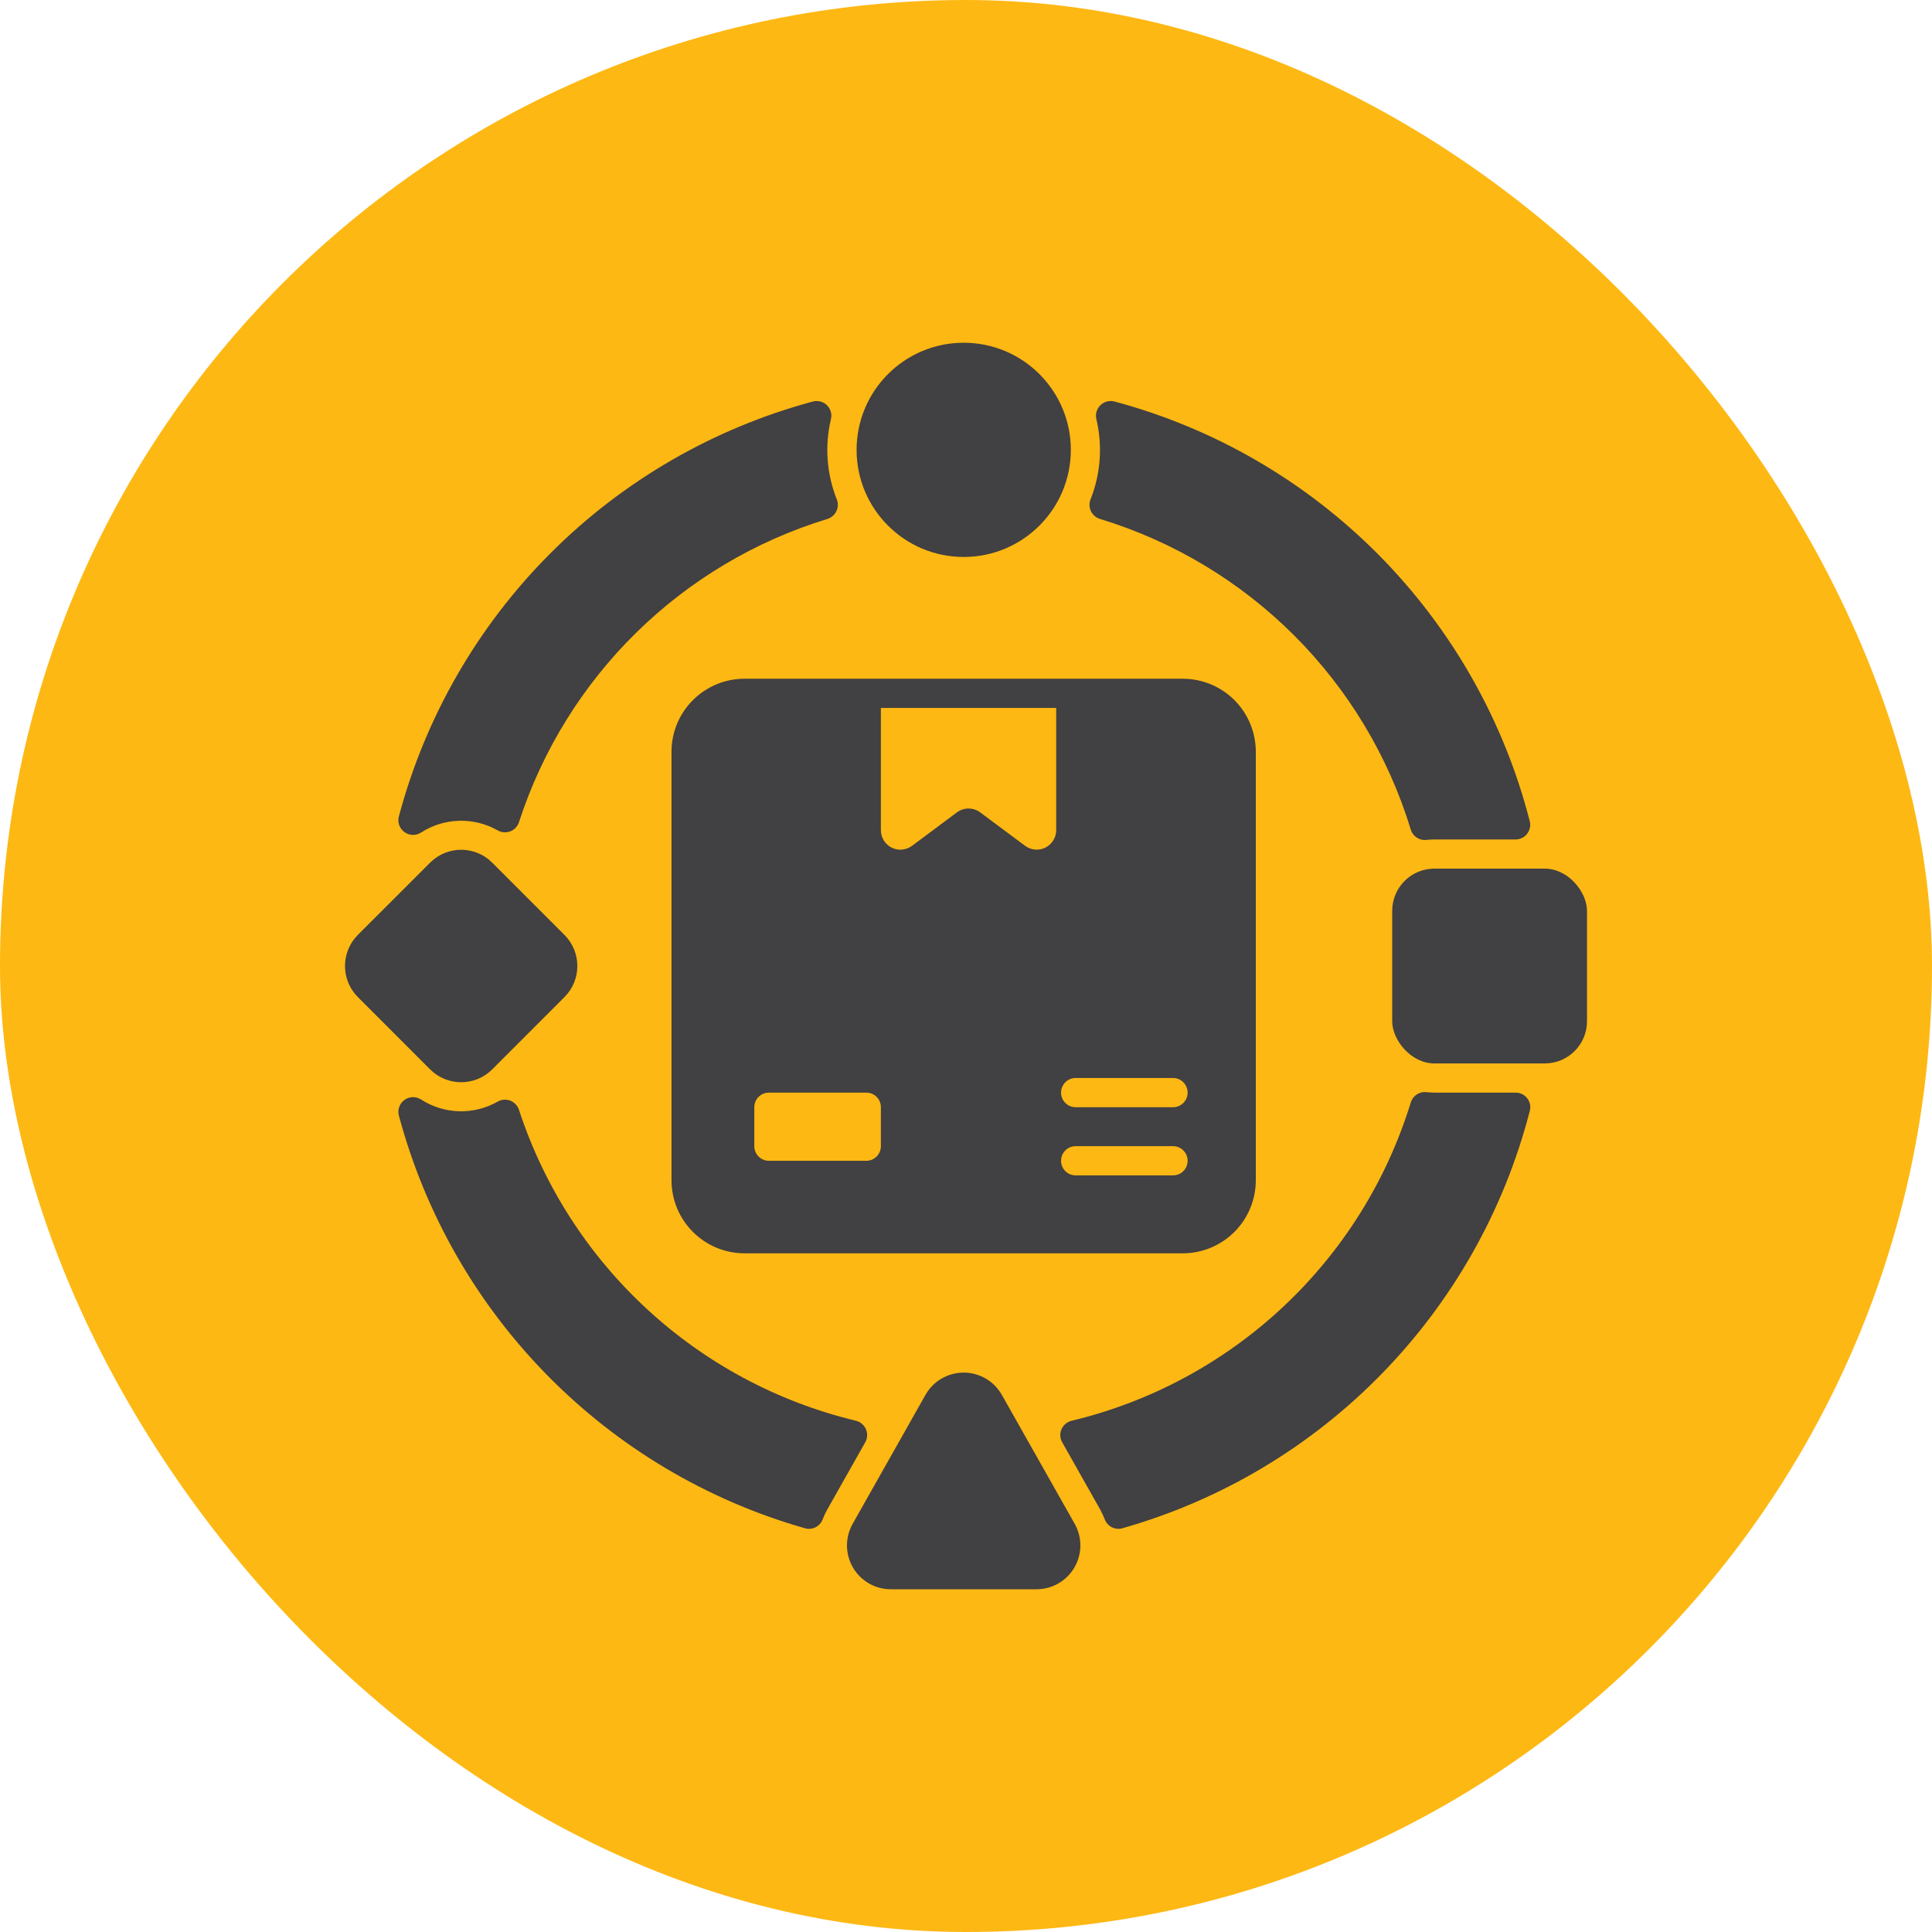 <svg width="35" height="35" viewBox="0 0 35 35" fill="none" xmlns="http://www.w3.org/2000/svg">
<rect width="35" height="35" rx="17.5" fill="#FDB813"/>
<path d="M12.165 13.619V21.381C12.165 22.112 12.758 22.705 13.488 22.705H21.427C21.778 22.705 22.114 22.565 22.363 22.317C22.611 22.069 22.75 21.733 22.75 21.381V13.619C22.75 13.268 22.611 12.932 22.363 12.683C22.114 12.435 21.778 12.296 21.427 12.296H13.488C12.758 12.296 12.165 12.888 12.165 13.619ZM19.487 19.529H21.251C21.397 19.529 21.515 19.647 21.515 19.794C21.515 19.94 21.397 20.058 21.251 20.058H19.487C19.34 20.058 19.222 19.94 19.222 19.794C19.222 19.647 19.34 19.529 19.487 19.529ZM19.487 20.764H21.251C21.397 20.764 21.515 20.882 21.515 21.029C21.515 21.175 21.397 21.293 21.251 21.293H19.487C19.34 21.293 19.222 21.175 19.222 21.029C19.222 20.882 19.34 20.764 19.487 20.764ZM15.958 12.825H19.134V15.04C19.134 15.173 19.058 15.295 18.939 15.355C18.82 15.415 18.677 15.402 18.57 15.322L17.757 14.717C17.631 14.624 17.46 14.624 17.335 14.717L16.522 15.323C16.415 15.402 16.272 15.415 16.153 15.356C16.034 15.296 15.958 15.174 15.958 15.041L15.958 12.825ZM13.665 20.058C13.665 19.912 13.783 19.794 13.929 19.794H15.694C15.84 19.794 15.958 19.912 15.958 20.058V20.764C15.958 20.91 15.84 21.029 15.694 21.029H13.929C13.783 21.029 13.665 20.91 13.665 20.764V20.058Z" fill="#414042"/>
<path d="M25.985 15.736H27.985C28.408 15.736 28.75 16.158 28.75 16.501V18.5C28.75 18.923 28.408 19.265 27.985 19.265H25.985C25.563 19.265 25.221 18.843 25.221 18.5V16.501C25.221 16.078 25.563 15.736 25.985 15.736Z" fill="#414042"/>
<path d="M8.916 19.374L10.228 18.061C10.536 17.751 10.536 17.25 10.228 16.939L8.916 15.627C8.606 15.317 8.103 15.317 7.793 15.627L6.481 16.938C6.173 17.25 6.173 17.751 6.481 18.061L7.793 19.374C8.104 19.683 8.606 19.683 8.916 19.374Z" fill="#414042"/>
<path d="M18.149 25.269C18.008 25.02 17.744 24.866 17.458 24.866C17.171 24.866 16.907 25.02 16.766 25.269L15.446 27.607C15.308 27.853 15.31 28.154 15.452 28.397C15.594 28.641 15.855 28.791 16.137 28.791H18.778C19.06 28.791 19.321 28.641 19.463 28.398C19.606 28.154 19.608 27.853 19.47 27.607L18.149 25.269Z" fill="#414042"/>
<path d="M7.627 15.083C8.047 14.812 8.582 14.797 9.016 15.043C9.086 15.083 9.169 15.089 9.244 15.061C9.318 15.033 9.376 14.972 9.401 14.896C10.256 12.261 12.343 10.209 14.992 9.4C15.061 9.378 15.12 9.327 15.152 9.261C15.184 9.195 15.187 9.118 15.16 9.049C14.975 8.585 14.938 8.076 15.054 7.589C15.075 7.499 15.046 7.404 14.98 7.34C14.913 7.275 14.818 7.251 14.729 7.273C12.928 7.757 11.285 8.707 9.968 10.027C8.65 11.347 7.704 12.992 7.225 14.794C7.198 14.9 7.239 15.011 7.328 15.075C7.416 15.139 7.534 15.142 7.627 15.083Z" fill="#414042"/>
<path d="M19.924 9.4C22.623 10.221 24.735 12.332 25.558 15.03C25.595 15.152 25.714 15.23 25.84 15.216C25.888 15.21 25.937 15.208 25.985 15.208H27.458C27.539 15.207 27.616 15.169 27.666 15.104C27.715 15.04 27.733 14.956 27.713 14.877C27.246 13.056 26.302 11.392 24.98 10.056C23.657 8.72 22.003 7.759 20.187 7.273C20.097 7.25 20.002 7.276 19.936 7.34C19.87 7.404 19.84 7.499 19.861 7.589C19.977 8.075 19.94 8.586 19.755 9.05C19.729 9.118 19.732 9.195 19.764 9.261C19.796 9.327 19.854 9.378 19.924 9.4Z" fill="#414042"/>
<path d="M27.458 19.794H25.986C25.937 19.794 25.889 19.79 25.84 19.785C25.714 19.771 25.596 19.849 25.558 19.971C24.674 22.846 22.336 25.038 19.411 25.739C19.33 25.759 19.264 25.815 19.23 25.892C19.197 25.967 19.201 26.055 19.242 26.127L19.931 27.347C19.962 27.405 19.991 27.465 20.015 27.527C20.064 27.654 20.202 27.723 20.333 27.686C23.962 26.655 26.772 23.777 27.714 20.124C27.735 20.045 27.717 19.961 27.667 19.896C27.617 19.831 27.54 19.794 27.458 19.794Z" fill="#414042"/>
<path d="M15.687 25.89C15.653 25.814 15.586 25.758 15.505 25.738C12.631 25.047 10.321 22.913 9.401 20.104C9.376 20.028 9.318 19.968 9.244 19.939C9.169 19.911 9.086 19.917 9.016 19.957C8.582 20.204 8.046 20.189 7.626 19.917C7.534 19.859 7.416 19.862 7.328 19.926C7.24 19.989 7.198 20.101 7.225 20.206C8.191 23.82 10.985 26.661 14.583 27.686C14.715 27.724 14.852 27.655 14.902 27.527C14.926 27.465 14.954 27.405 14.986 27.348L15.675 26.128V26.127C15.716 26.055 15.72 25.967 15.687 25.89Z" fill="#414042"/>
<path d="M19.399 8.15C19.399 9.221 18.53 10.09 17.458 10.09C16.387 10.09 15.518 9.221 15.518 8.15C15.518 7.078 16.387 6.209 17.458 6.209C18.53 6.209 19.399 7.078 19.399 8.15Z" fill="#414042"/>
</svg>
